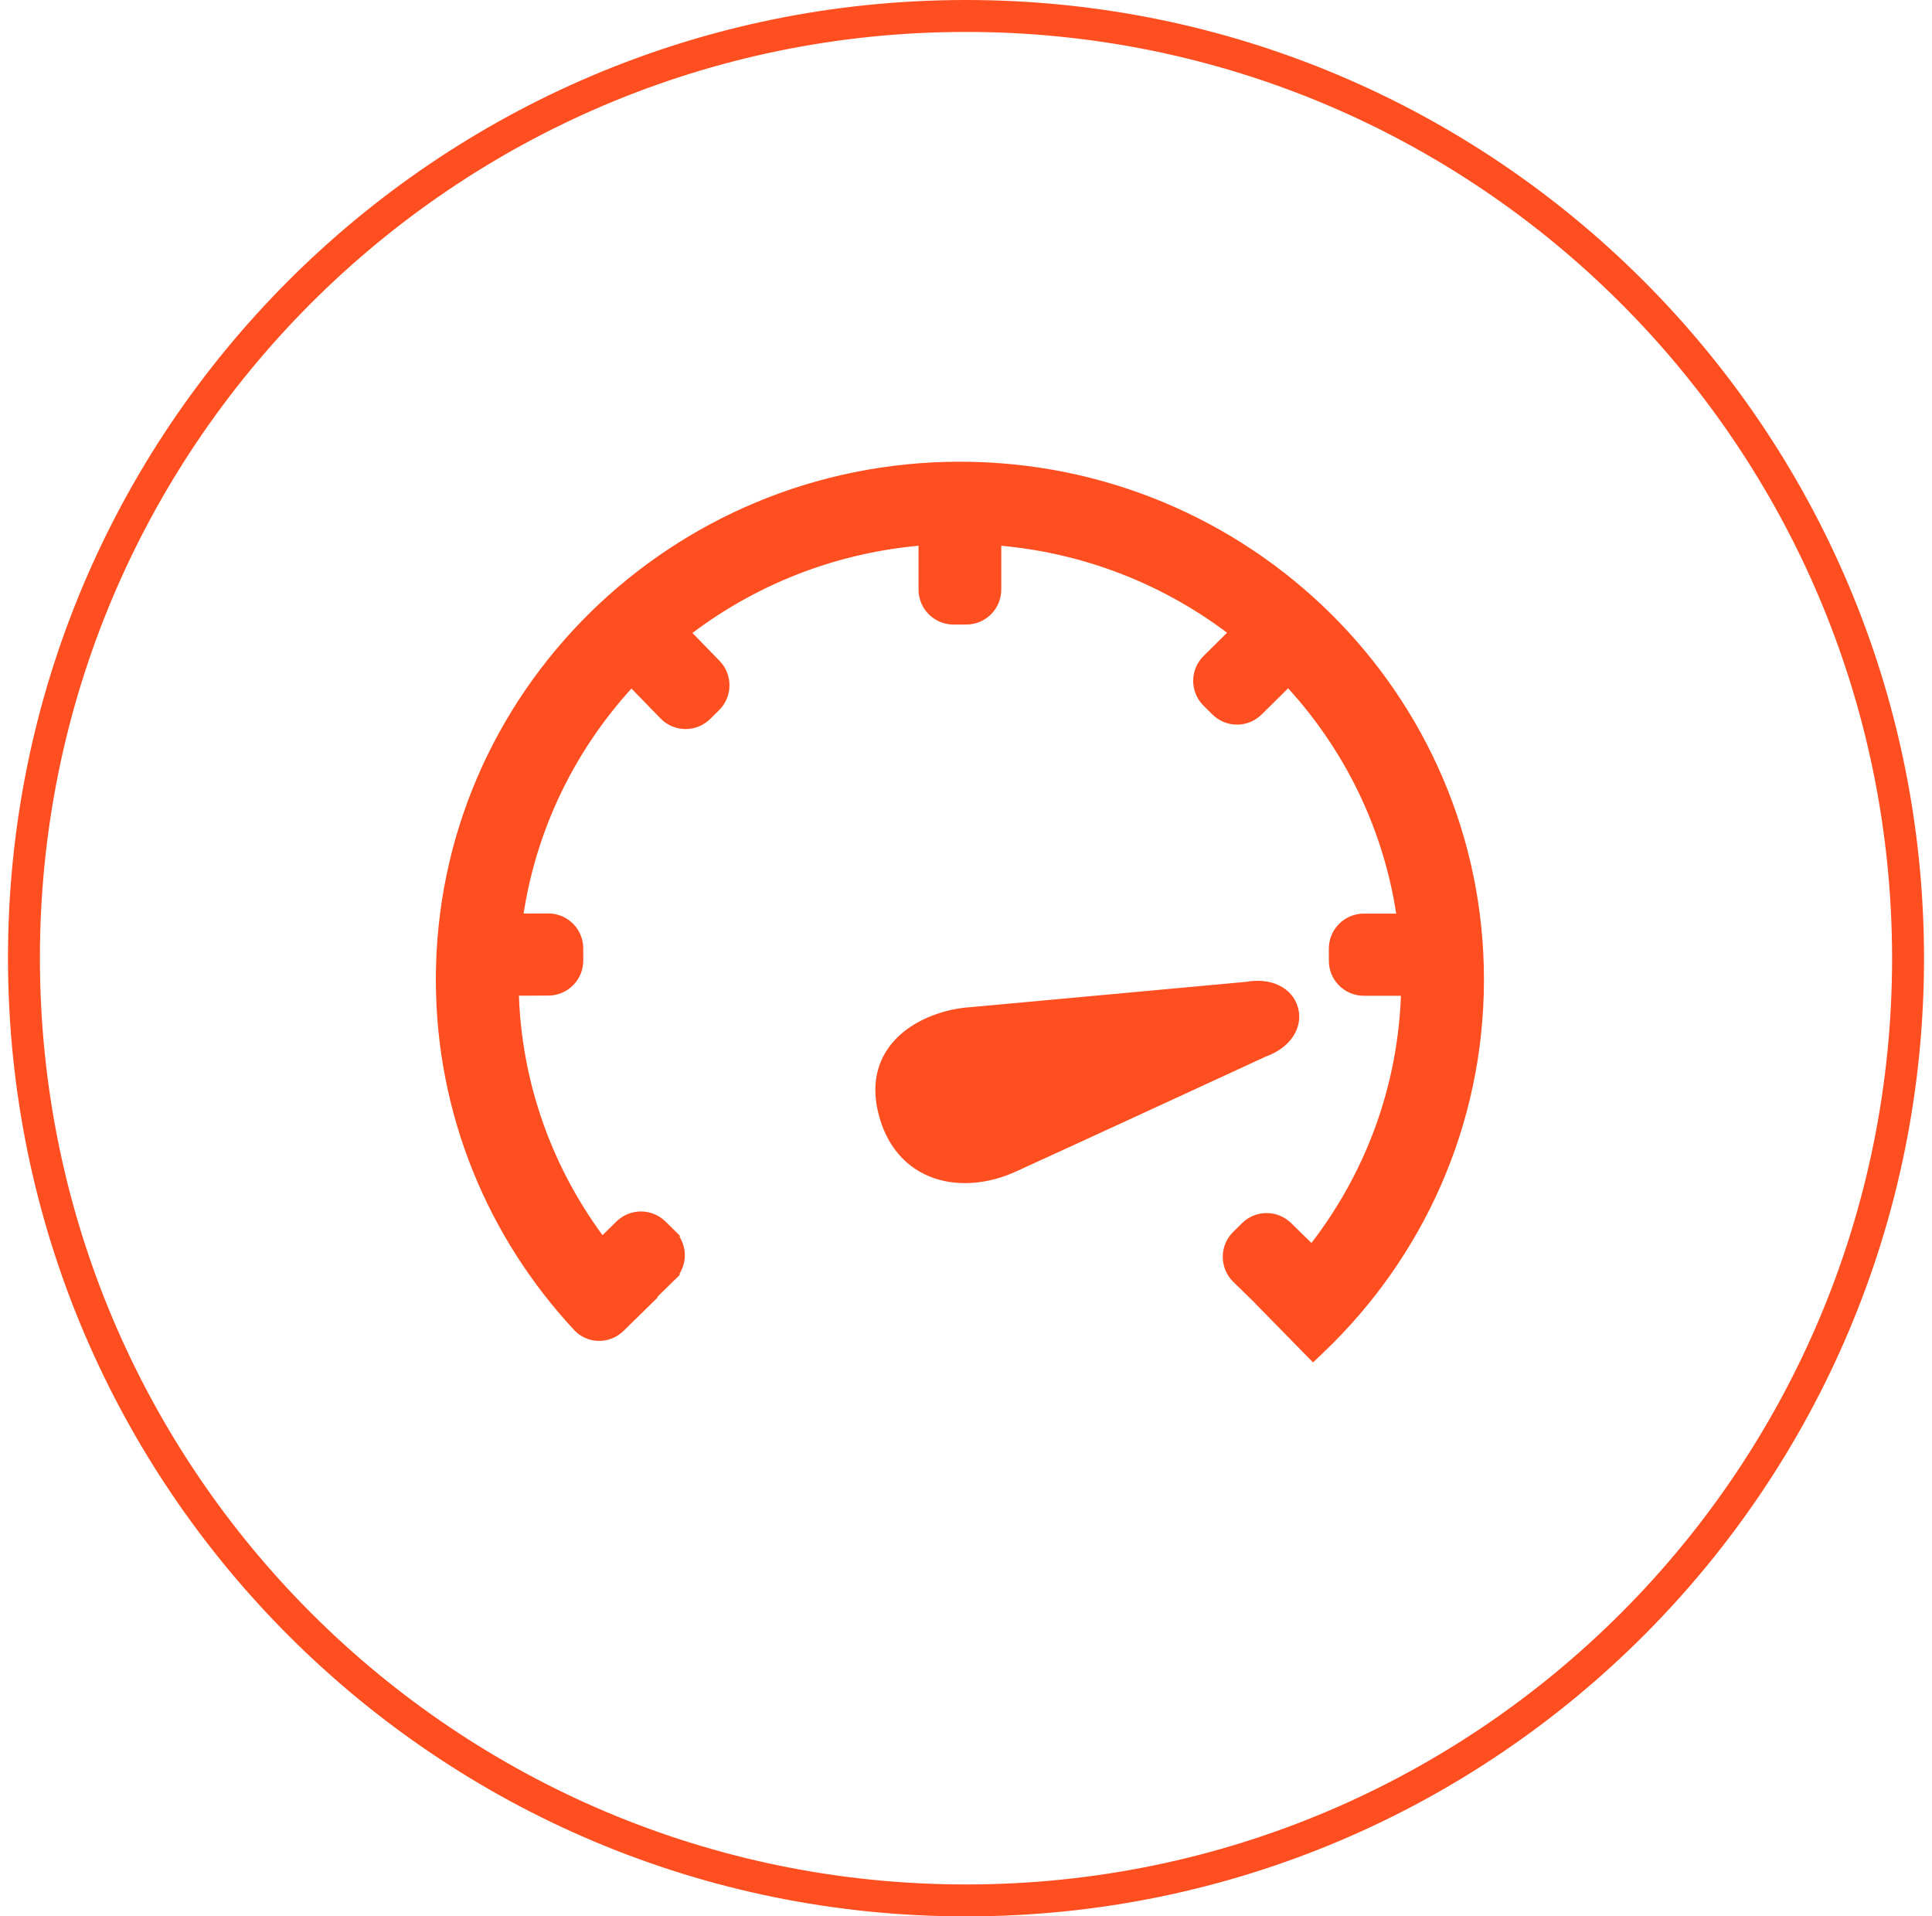 <?xml version="1.0" encoding="UTF-8"?> <svg xmlns="http://www.w3.org/2000/svg" width="121" height="120" viewBox="0 0 121 120" fill="none"> <path d="M60.416 1L60.416 1C93.003 0.956 119.448 27.338 119.5 59.925C119.552 92.511 93.17 118.966 60.584 119.008C27.997 119.05 1.552 92.668 1.5 60.081C1.448 27.495 27.83 1.042 60.416 1Z" stroke="#FF4F21" stroke-width="2"></path> <path d="M88.253 61.857C88.136 68.171 85.887 73.969 82.184 78.583L80.509 76.946C79.85 76.302 78.796 76.304 78.141 76.952L77.583 77.503C76.911 78.167 76.914 79.253 77.589 79.913L79.346 81.631L79.333 81.643L79.688 82.004L81.901 84.263L82.247 84.616L82.604 84.274C88.666 78.474 92.439 70.341 92.439 61.34C92.439 43.701 77.962 29.413 60.118 29.413C42.275 29.413 27.797 43.701 27.797 61.34C27.797 69.675 31.033 77.266 36.326 82.95C36.97 83.641 38.041 83.633 38.699 82.989L40.119 81.598L40.482 81.242L40.453 81.213L41.883 79.813L41.533 79.455L41.883 79.813C42.558 79.152 42.56 78.067 41.889 77.403L41.537 77.759L41.889 77.403L41.331 76.852C40.675 76.204 39.621 76.202 38.962 76.846L37.677 78.103C34.197 73.57 32.096 67.954 31.984 61.855L34.347 61.845C35.277 61.841 36.029 61.086 36.029 60.155V59.39C36.029 58.454 35.269 57.697 34.332 57.701L32.217 57.71C32.995 51.828 35.636 46.522 39.54 42.391L41.727 44.643C42.382 45.316 43.459 45.327 44.127 44.667L44.685 44.116C45.344 43.464 45.356 42.402 44.71 41.737L42.619 39.583C46.911 36.212 52.224 34.054 58.027 33.633V36.92C58.027 37.853 58.784 38.61 59.717 38.61H60.52C61.453 38.61 62.209 37.853 62.209 36.92V33.633C68.008 34.054 73.318 36.209 77.609 39.576L75.73 41.435C75.061 42.096 75.061 43.176 75.73 43.838L76.287 44.389C76.946 45.039 78.005 45.039 78.663 44.389L80.69 42.384C84.598 46.517 87.242 51.825 88.02 57.712H85.415C84.482 57.712 83.725 58.469 83.725 59.402V60.167C83.725 61.1 84.482 61.857 85.415 61.857H88.253ZM79.076 65.706L79.092 65.699C80.385 65.243 81.075 64.242 80.817 63.252C80.559 62.259 79.466 61.731 78.116 61.98L60.885 63.564C59.853 63.61 58.296 63.975 57.088 64.865C56.475 65.316 55.939 65.913 55.622 66.684C55.303 67.459 55.22 68.374 55.458 69.434C55.928 71.532 57.142 72.786 58.665 73.308C60.16 73.819 61.884 73.604 63.386 72.924C64.804 72.282 68.737 70.473 72.314 68.825C74.102 68.001 75.802 67.217 77.055 66.639L78.554 65.947L78.968 65.756L79.076 65.706Z" fill="#FF4F21" stroke="#FF4F21"></path> </svg> 